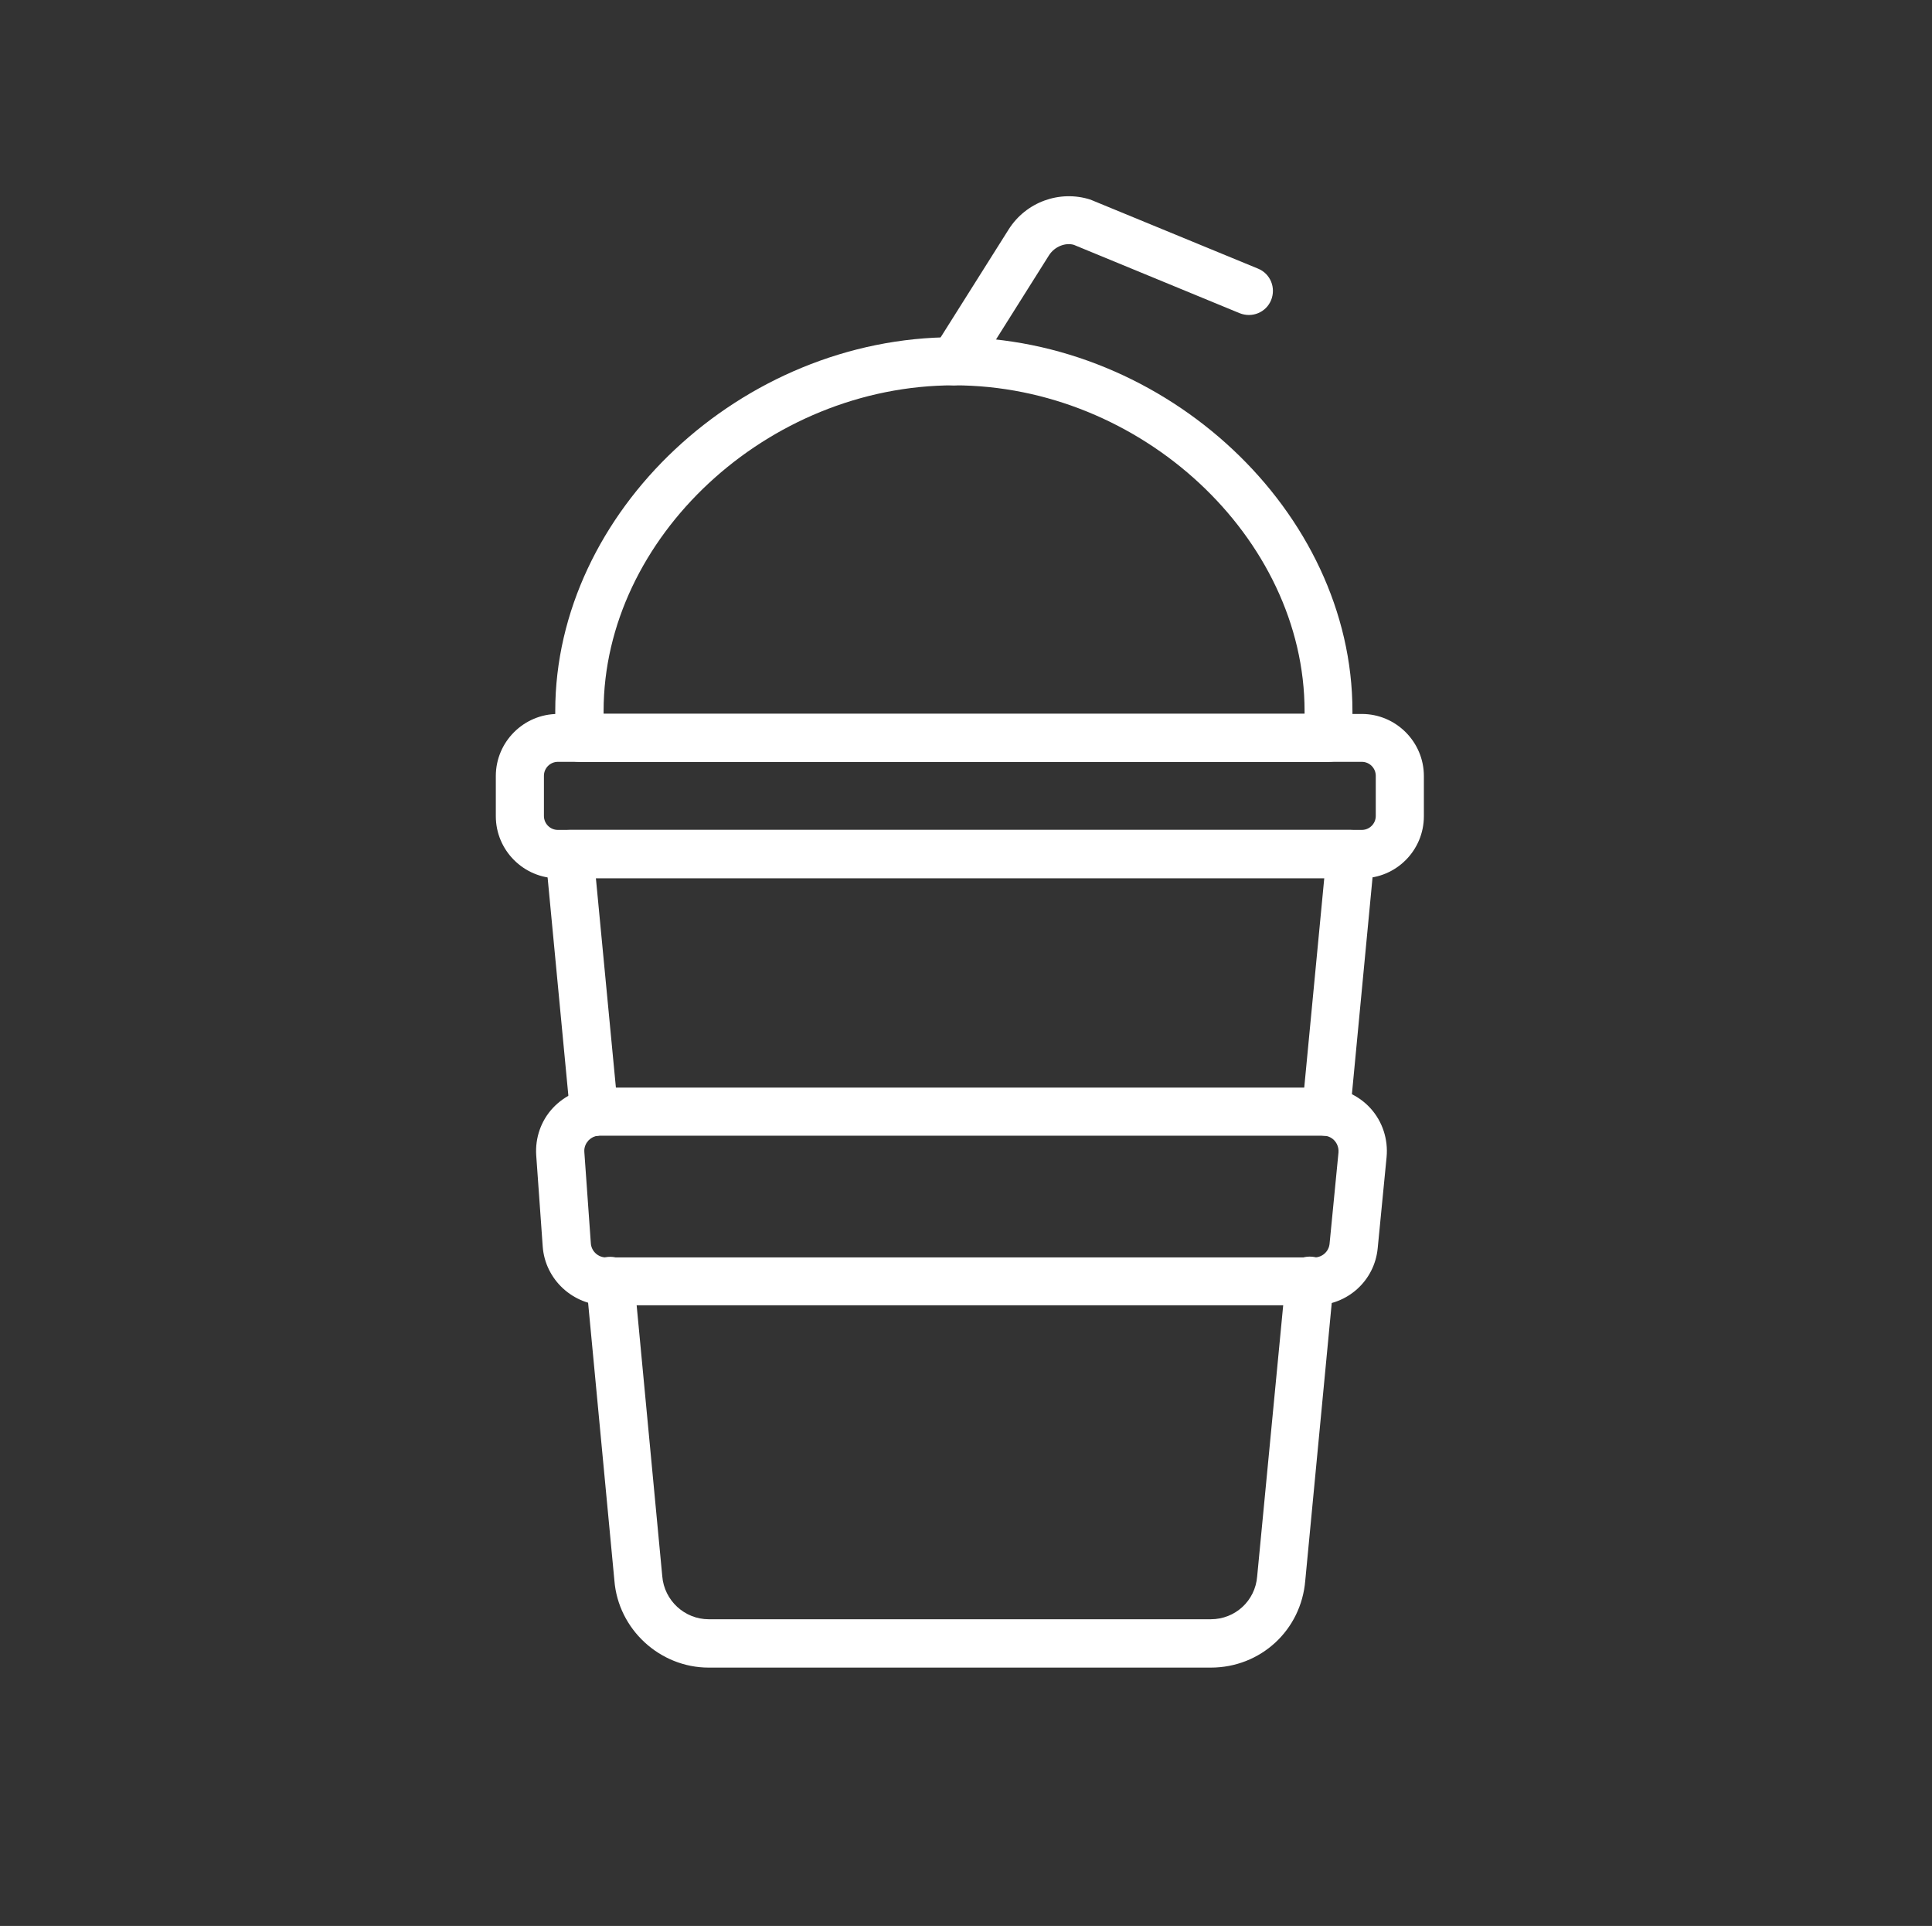 <svg width="311" height="310" viewBox="0 0 311 310" fill="none" xmlns="http://www.w3.org/2000/svg">
<rect x="0" y="0" width="311" height="310" fill="#333333" stroke="none"/>
<path d="M95.61 182.876C93.635 182.876 91.932 181.366 91.777 179.352L87.827 137.842C87.711 136.757 88.098 135.673 88.834 134.86C89.57 134.047 90.615 133.582 91.699 133.582H217.393C218.478 133.582 219.523 134.047 220.259 134.86C220.995 135.673 221.343 136.757 221.266 137.842L217.316 179.314C217.122 181.443 215.186 182.992 213.095 182.799C210.966 182.605 209.417 180.708 209.61 178.578L213.173 141.327H95.92L99.483 178.617C99.676 180.746 98.127 182.644 95.998 182.837C95.881 182.876 95.726 182.876 95.61 182.876Z" fill="white"/>
<path d="M194.895 268.415H114.081C106.22 268.415 99.521 262.258 98.901 254.397L94.371 206.536C94.177 204.406 95.726 202.509 97.856 202.315C99.986 202.122 101.883 203.671 102.077 205.8L106.607 253.7C106.917 257.611 110.208 260.632 114.081 260.632H194.895C198.845 260.632 202.059 257.65 202.369 253.739L206.977 205.762C207.17 203.632 209.068 202.083 211.198 202.277C213.327 202.47 214.876 204.368 214.683 206.497L210.113 254.397C209.455 262.413 202.911 268.415 194.895 268.415Z" fill="white"/>
<path d="M219.216 141.366H89.804C84.305 141.366 79.814 136.874 79.814 131.375V124.908C79.814 119.41 84.305 114.918 89.804 114.918H219.216C224.714 114.918 229.206 119.41 229.206 124.908V131.375C229.206 136.874 224.753 141.366 219.216 141.366ZM89.804 122.624C88.565 122.624 87.558 123.631 87.558 124.87V131.336C87.558 132.576 88.565 133.582 89.804 133.582H219.216C220.455 133.582 221.461 132.576 221.461 131.336V124.87C221.461 123.631 220.455 122.624 219.216 122.624H89.804Z" fill="white"/>
<path d="M213.874 122.623H93.252C91.122 122.623 89.38 120.881 89.38 118.751V114.453C89.38 82.39 119.39 54.277 153.544 54.277C187.697 54.277 217.707 82.39 217.707 114.453V118.751C217.746 120.881 216.003 122.623 213.874 122.623ZM97.124 114.879H210.001V114.453C210.001 86.533 183.631 62.022 153.582 62.022C123.533 62.022 97.163 86.533 97.163 114.453V114.879H97.124Z" fill="white"/>
<path d="M153.537 62.023C152.84 62.023 152.104 61.829 151.484 61.442C149.664 60.319 149.122 57.918 150.284 56.098L162.365 36.93C165.154 32.516 170.575 30.541 175.531 32.129L202.521 43.242C204.496 44.055 205.425 46.301 204.612 48.315C203.799 50.29 201.553 51.219 199.539 50.406L172.859 39.409C171.543 39.021 169.8 39.641 168.871 41.074L156.828 60.203C156.092 61.364 154.815 62.023 153.537 62.023Z" fill="white"/>
<path d="M211.625 210.098H97.548C92.243 210.098 87.751 205.955 87.364 200.65L86.318 185.974C86.125 183.147 87.093 180.359 89.029 178.307C90.965 176.255 93.676 175.054 96.502 175.054H213.058C215.923 175.054 218.673 176.255 220.609 178.384C222.545 180.514 223.474 183.38 223.203 186.245L221.771 200.921C221.267 206.149 216.892 210.098 211.625 210.098ZM96.502 182.799C95.573 182.799 94.992 183.302 94.721 183.573C94.45 183.883 93.985 184.503 94.063 185.432L95.108 200.108C95.186 201.386 96.27 202.392 97.548 202.392H211.587C212.864 202.392 213.91 201.424 214.026 200.185L215.459 185.509C215.536 184.58 215.11 183.922 214.839 183.612C214.568 183.302 213.949 182.799 213.019 182.799H96.502Z" fill="white"/>
</svg>
